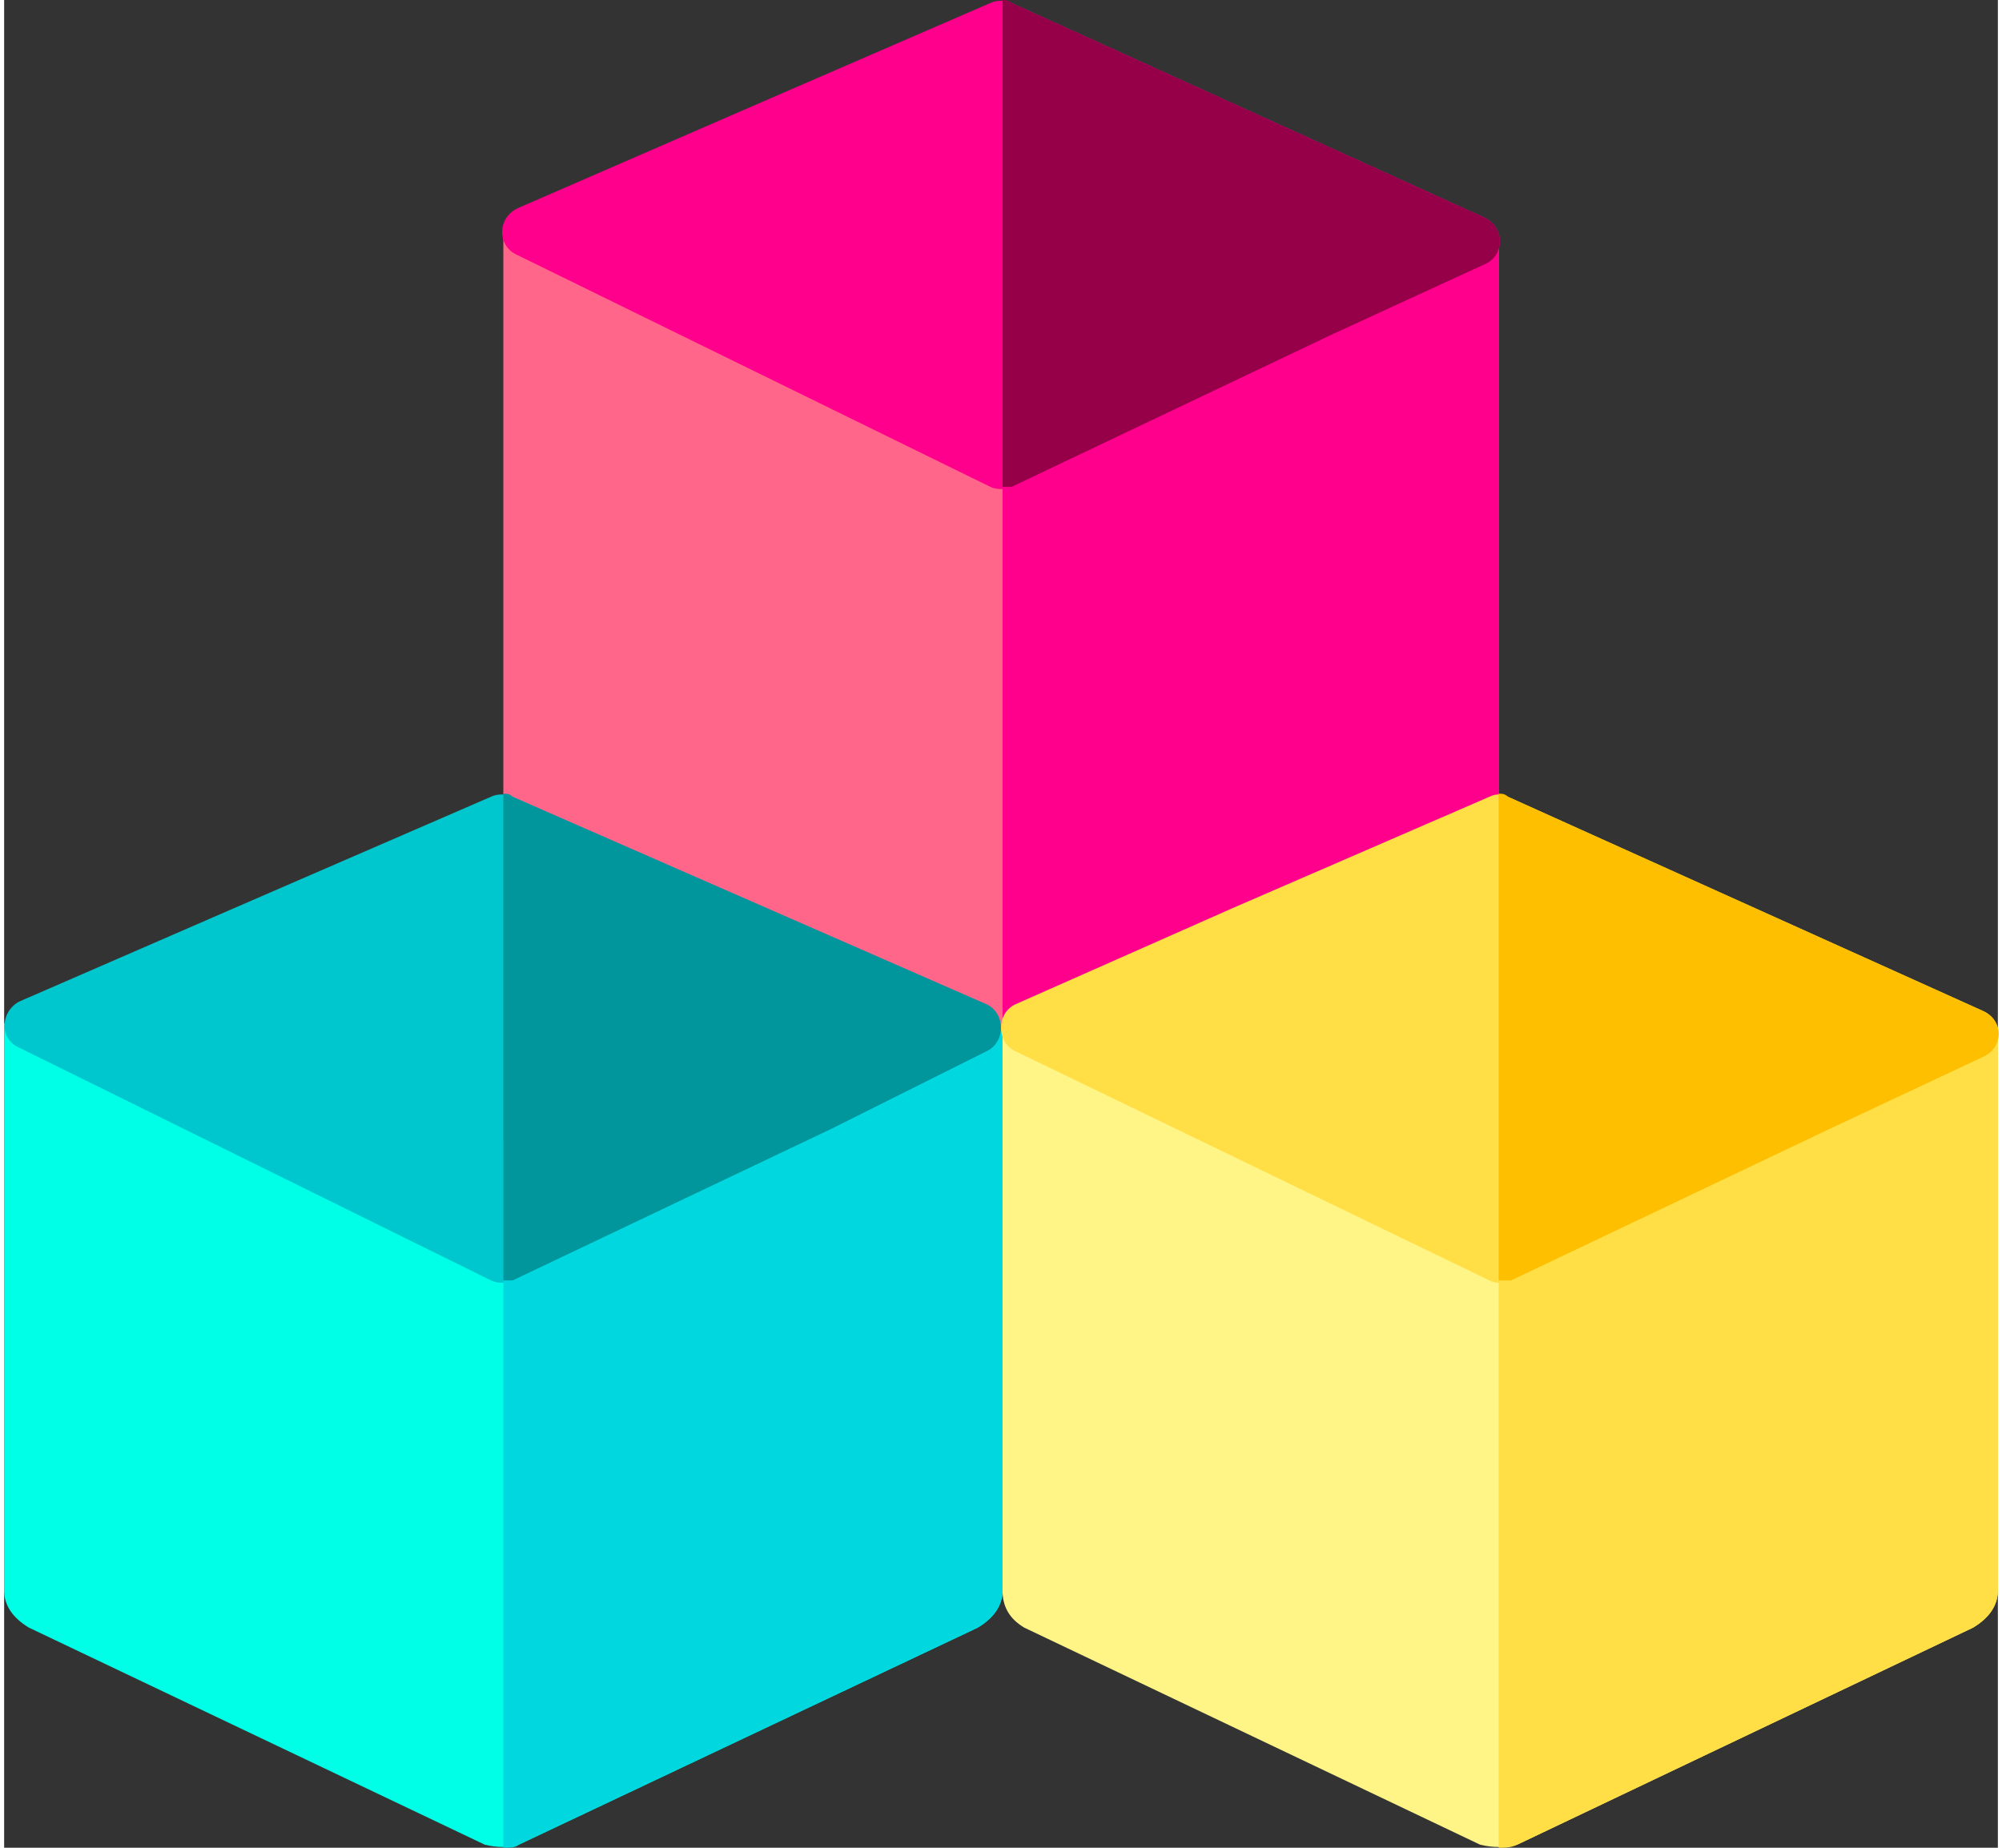 <?xml version="1.0" encoding="UTF-8"?>
<!DOCTYPE svg PUBLIC "-//W3C//DTD SVG 1.1//EN" "http://www.w3.org/Graphics/SVG/1.1/DTD/svg11.dtd">
<!-- Creator: CorelDRAW 2021 (64-Bit) -->
<svg xmlns="http://www.w3.org/2000/svg" xml:space="preserve" width="26px" height="24px" version="1.1" style="shape-rendering:geometricPrecision; text-rendering:geometricPrecision; image-rendering:optimizeQuality; fill-rule:evenodd; clip-rule:evenodd"
viewBox="0 0 0.643 0.596"
 xmlns:xlink="http://www.w3.org/1999/xlink"
 xmlns:xodm="http://www.corel.com/coreldraw/odm/2003">
 <rect x="0" y="0" width="0.643" height="0.596" fill="#333333" stroke="none"/>
 <defs>
  <style type="text/css">
   <![CDATA[
    .fil6 {fill:#00969C;fill-rule:nonzero}
    .fil4 {fill:#00C7CE;fill-rule:nonzero}
    .fil5 {fill:#00D7DF;fill-rule:nonzero}
    .fil3 {fill:#00FFE7;fill-rule:nonzero}
    .fil2 {fill:#950049;fill-rule:nonzero}
    .fil9 {fill:#FDBF00;fill-rule:nonzero}
    .fil1 {fill:#FF008D;fill-rule:nonzero}
    .fil0 {fill:#FF6689;fill-rule:nonzero}
    .fil8 {fill:#FFDE46;fill-rule:nonzero}
    .fil7 {fill:#FFF587;fill-rule:nonzero}
   ]]>
  </style>
 </defs>
 <g id="Layer_x0020_1">
  <g id="_2579097495152">
   <g>
    <path class="fil0" d="M0.321 0.112l-0.16 -0.038 0 0.183c0,0.005 0.003,0.01 0.007,0.012l0.148 0.07c0.003,0.002 0.007,0.002 0.011,0l0.148 -0.07c0.004,-0.002 0.007,-0.007 0.007,-0.012l0 -0.18 -0.161 0.035z"/>
    <path class="fil1" d="M0.428 0.108l0.05 -0.023c0.006,-0.003 0.006,-0.012 -0.001,-0.015l-0.152 -0.069c-0.002,-0.001 -0.005,-0.001 -0.007,0l-0.083 0.036 -0.069 0.03c-0.007,0.003 -0.007,0.012 -0.001,0.015l0.153 0.075c0.002,0.001 0.005,0.001 0.007,0l0.103 -0.049z"/>
    <path class="fil1" d="M0.322 0.34c0.001,0 0.003,0 0.005,-0.001l0.148 -0.07c0.004,-0.002 0.007,-0.007 0.007,-0.012l0 -0.18 -0.16 0.035 0 0.228z"/>
    <path class="fil2" d="M0.477 0.07l-0.152 -0.069c-0.001,-0.001 -0.002,-0.001 -0.003,-0.001l0 0.157c0.001,0 0.002,0 0.003,0l0.103 -0.049 0.05 -0.023c0.006,-0.003 0.006,-0.012 -0.001,-0.015z"/>
    <g>
     <path class="fil3" d="M0.161 0.368l-0.161 -0.038 0 0.183c0,0.005 0.003,0.009 0.008,0.012l0.147 0.07c0.004,0.001 0.008,0.001 0.011,0l0.148 -0.07c0.005,-0.003 0.008,-0.007 0.008,-0.012l0 -0.18 -0.161 0.035z"/>
     <path class="fil4" d="M0.267 0.364l0.05 -0.023c0.006,-0.003 0.006,-0.012 0,-0.015l-0.153 -0.069c-0.002,-0.001 -0.005,-0.001 -0.007,0l-0.083 0.036 -0.069 0.03c-0.006,0.003 -0.007,0.012 0,0.015l0.152 0.075c0.002,0.001 0.005,0.001 0.007,0l0.103 -0.049z"/>
     <path class="fil5" d="M0.161 0.596c0.002,0 0.004,0 0.005,-0.001l0.148 -0.07c0.005,-0.003 0.008,-0.007 0.008,-0.012l0 -0.181 -0.161 0.036 0 0.228z"/>
     <path class="fil6" d="M0.317 0.324l-0.153 -0.067c-0.001,-0.001 -0.002,-0.001 -0.003,-0.001l0 0.157c0.001,0 0.002,0 0.003,0l0.103 -0.049 0.05 -0.025c0.006,-0.003 0.006,-0.012 0,-0.015z"/>
    </g>
    <g>
     <path class="fil7" d="M0.482 0.368l-0.16 -0.036 0 0.181c0,0.005 0.002,0.009 0.007,0.012l0.147 0.07c0.004,0.001 0.008,0.001 0.012,0l0.147 -0.07c0.005,-0.003 0.008,-0.007 0.008,-0.012l0 -0.18 -0.161 0.035z"/>
     <path class="fil8" d="M0.589 0.364l0.049 -0.023c0.007,-0.003 0.007,-0.012 0,-0.015l-0.153 -0.069c-0.002,-0.001 -0.004,-0.001 -0.006,0l-0.083 0.036 -0.07 0.031c-0.006,0.003 -0.006,0.012 0,0.015l0.153 0.074c0.002,0.001 0.004,0.001 0.007,0l0.103 -0.049z"/>
     <path class="fil8" d="M0.482 0.596c0.002,0 0.004,0 0.006,-0.001l0.147 -0.07c0.005,-0.003 0.008,-0.007 0.008,-0.012l0 -0.18 -0.161 0.035 0 0.228z"/>
     <path class="fil9" d="M0.638 0.326l-0.153 -0.069c-0.001,-0.001 -0.002,-0.001 -0.003,-0.001l0 0.157c0.001,0 0.003,0 0.004,0l0.103 -0.049 0.049 -0.023c0.007,-0.003 0.007,-0.012 0,-0.015z"/>
    </g>
   </g>
  </g>
 </g>
</svg>
